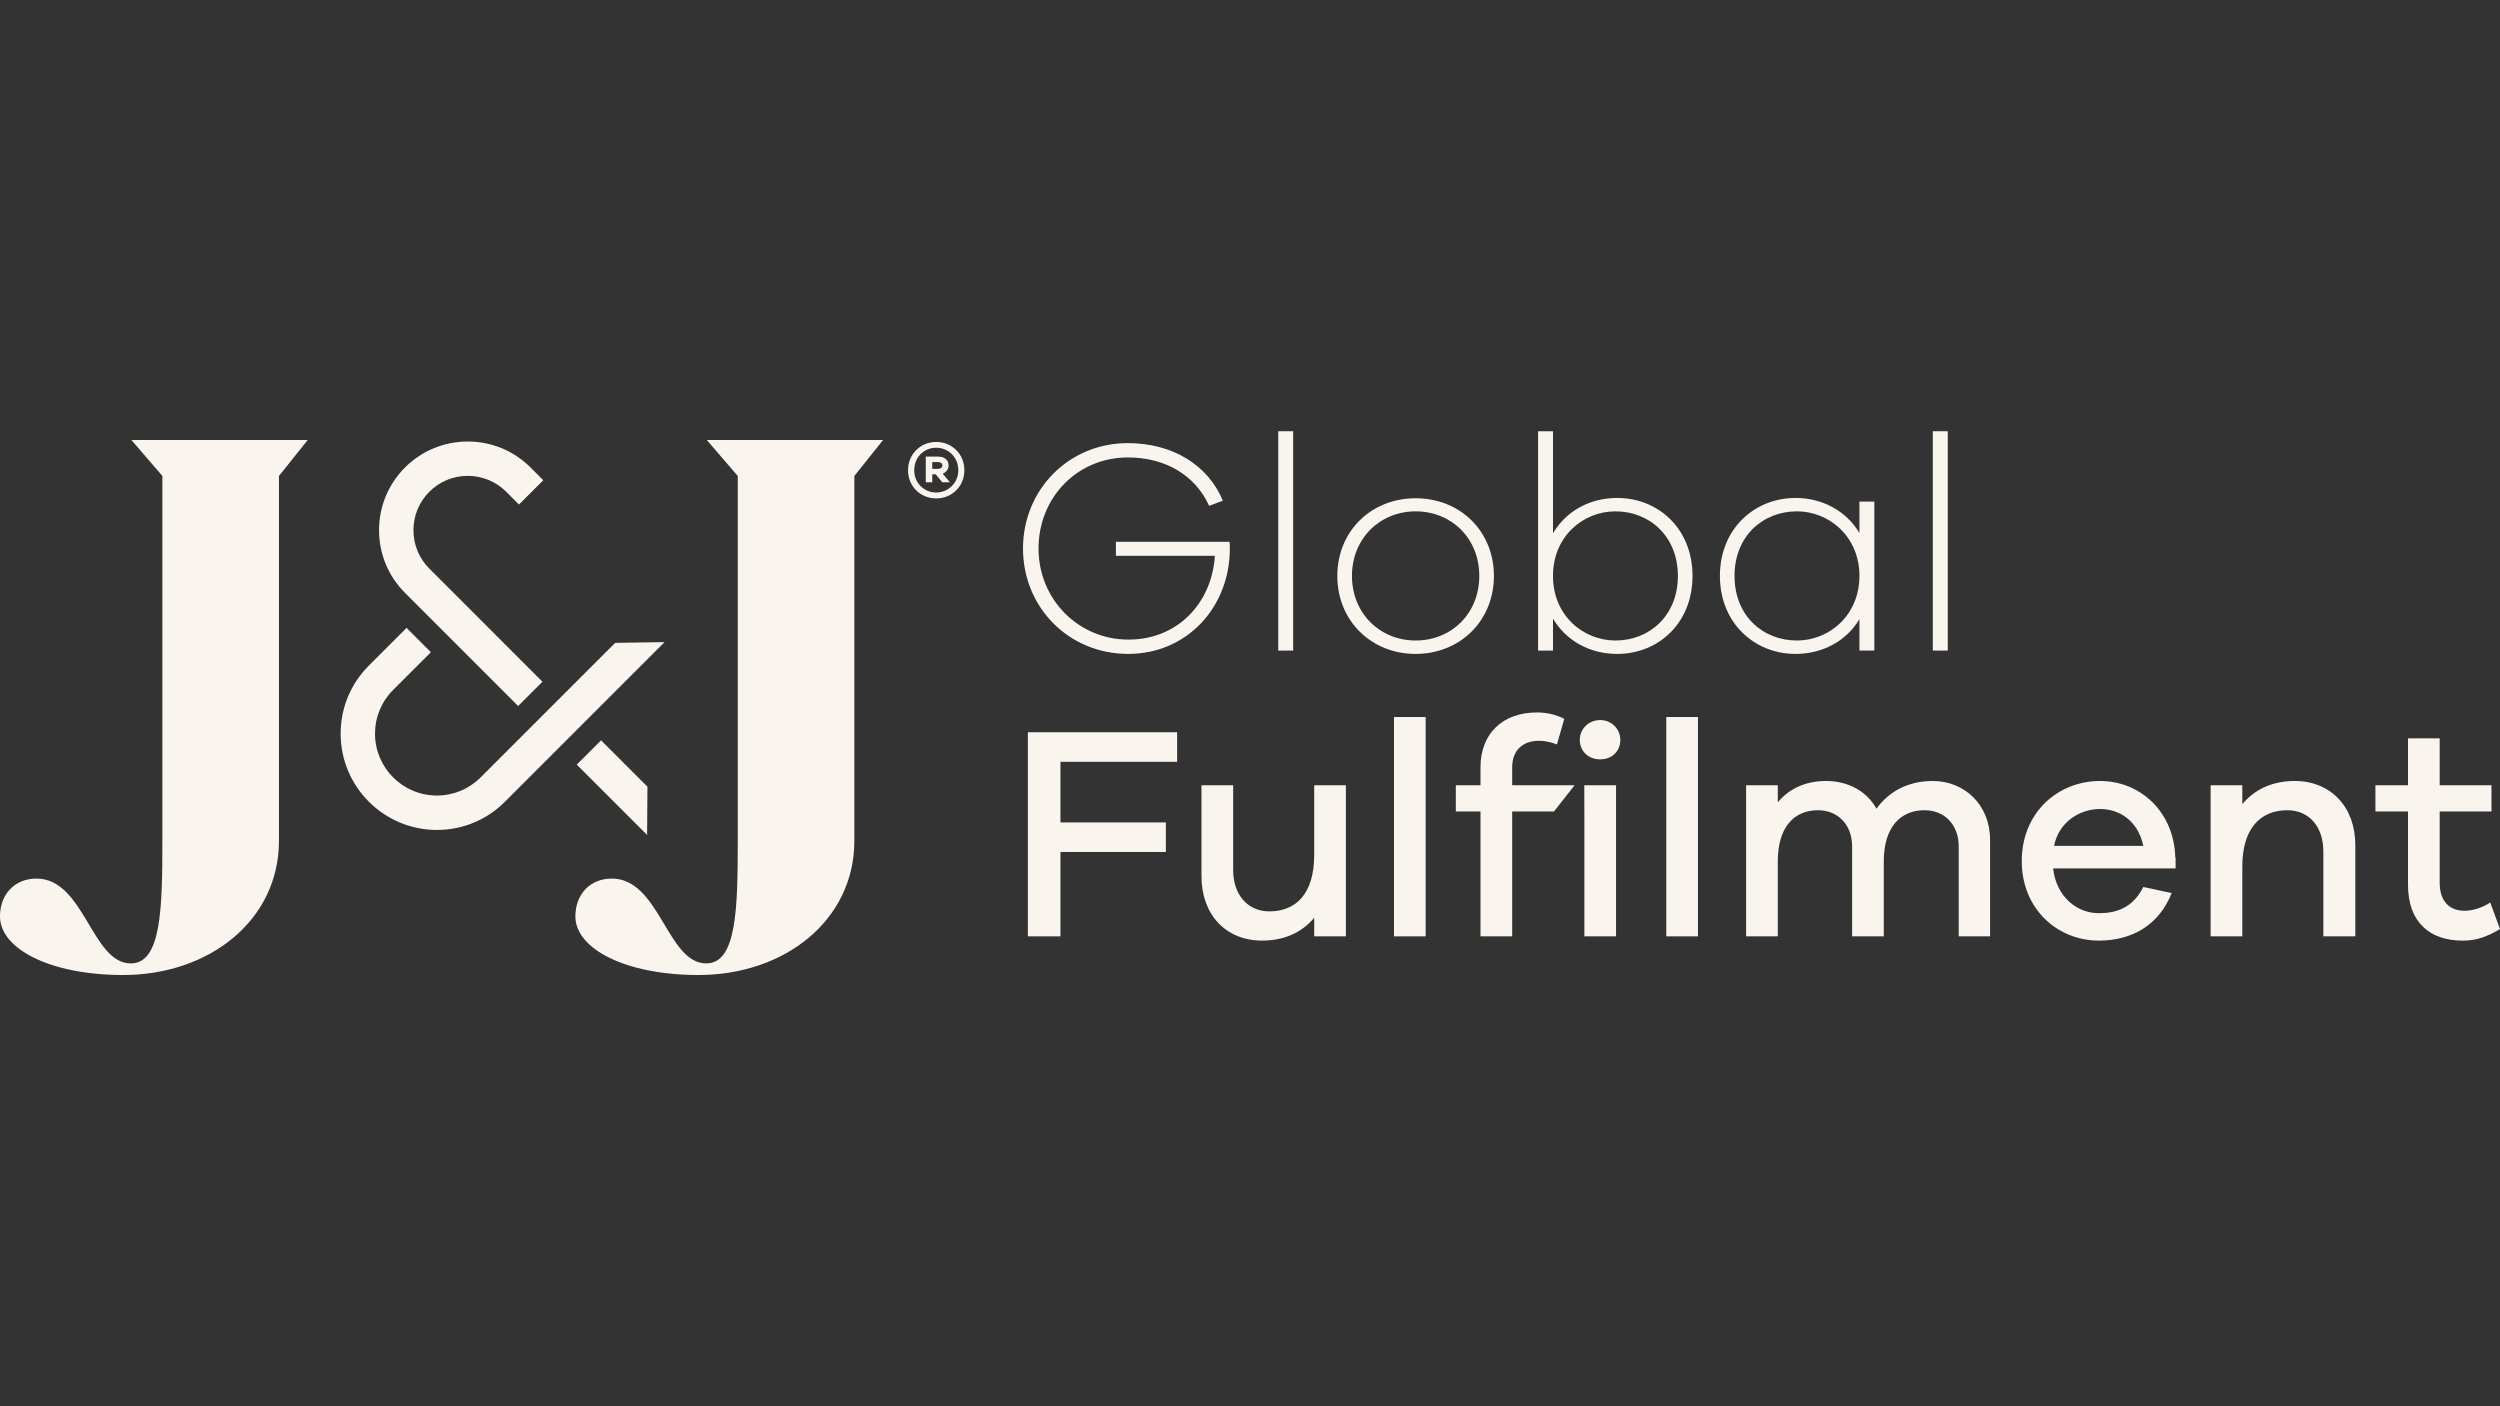 <?xml version="1.0" encoding="UTF-8"?>
<svg id="Layer_2" data-name="Layer 2" xmlns="http://www.w3.org/2000/svg" viewBox="0 0 1920 1080">
  <rect x="0" y="0" width="1920" height="1080" fill="#333333" stroke="none"/>
  <defs>
    <style>
      .cls-1 {
        fill: none;
      }

      .cls-2 {
        fill: #f9f4ee;
      }
    </style>
  </defs>
  <g id="Layer_1-2" data-name="Layer 1">
    <g>
      <path class="cls-2" d="M397.92,542.22l18.67-18.67-86.85-86.86c-7.87-7.87-12.21-18.35-12.21-29.51s4.34-21.64,12.21-29.51c7.87-7.87,18.35-12.21,29.51-12.21s21.64,4.34,29.51,12.21l9.8,9.8,18.67-18.67-9.8-9.8c-13.28-13.28-30.73-19.92-48.18-19.92s-34.9,6.64-48.18,19.92c-12.87,12.87-19.96,29.98-19.96,48.18s7.09,35.31,19.96,48.18l86.86,86.85ZM472.47,493.7l-103.35,103.35c-8.98,8.98-20.91,13.92-33.6,13.92-26.2,0-47.51-21.32-47.51-47.51,0-12.69,4.94-24.62,13.92-33.59l28.99-28.99-18.67-18.67-28.99,28.99c-13.96,13.96-21.65,32.53-21.65,52.27,0,40.76,33.16,73.92,73.92,73.92,19.75,0,38.31-7.69,52.27-21.65l122.59-122.59-37.91.56ZM496.98,641.28l.26-37.09-35.62-35.62-18.67,18.67,54.04,54.03ZM566.6,365.52v279.72c0,52.64-.85,94.66-24.2,94.66-30.14,0-35.67-65.15-72.52-65.15-16.65,0-27.99,11.99-27.99,29.06,0,24.7,38.11,45,94.56,45,66.22,0,119.7-42.02,119.7-103.14v-280.15l22.07-27.59h-135.41l23.77,27.59ZM124.7,365.52v279.72c0,52.64-.85,94.66-24.2,94.66-30.14,0-35.67-65.15-72.52-65.15-16.65,0-27.99,11.99-27.99,29.06,0,24.7,38.11,45,94.56,45,66.22,0,119.7-42.02,119.7-103.14v-280.15l22.07-27.59H100.93l23.77,27.59Z"/>
      <path class="cls-2" d="M740.63,361.16c0,12.55-9.73,21.63-21.63,21.63s-21.63-9.08-21.63-21.63,9.73-21.74,21.63-21.74,21.63,9.08,21.63,21.74ZM735.98,361.16c0-9.95-7.57-17.3-16.98-17.3s-16.87,7.35-16.87,17.3,7.68,17.09,16.87,17.09,16.98-7.35,16.98-17.09ZM723.97,363.76l5.52,6.6h-5.84l-4.98-6.06h-2.7v6.06h-4.98v-19.68h9.52c4.97,0,8,2.7,8,6.6,0,3.03-1.73,5.41-4.54,6.49ZM720.4,360.08c2.05,0,3.35-1.08,3.35-2.7,0-1.51-1.3-2.49-3.35-2.49h-4.43v5.19h4.43Z"/>
      <path class="cls-2" d="M944.27,416.11h-87.26v10.76h76.03c-2.34,36.03-28.31,64.34-66.44,64.34s-69.01-30.65-69.01-69.95,29.95-69.95,68.55-69.95c29.01,0,51.94,13.8,62.47,37.2l10.53-3.98c-11.23-27.14-38.37-44.22-72.99-44.22-45.15,0-80.48,35.56-80.48,80.95s35.33,80.95,80.71,80.95,78.14-36.03,78.14-80.95c0-1.41,0-3.28-.23-5.15Z"/>
      <rect class="cls-2" x="981.69" y="331.19" width="11.46" height="168.45"/>
      <path class="cls-2" d="M1087.2,382.66c-33.93,0-60.13,25.03-60.13,59.66s26.2,59.89,60.13,59.89,60.12-25.27,60.12-59.89-26.2-59.66-60.12-59.66ZM1087.2,491.91c-27.37,0-48.9-20.82-48.9-49.6s21.52-49.6,48.9-49.6,48.9,20.59,48.9,49.6-21.52,49.6-48.9,49.6Z"/>
      <path class="cls-2" d="M1242.06,382.42c-21.06,0-39.31,10.06-49.36,27.14v-78.37h-11.46v168.45h11.46v-24.57c10.06,17.08,28.31,27.14,49.36,27.14,31.35,0,57.79-23.4,57.79-59.89s-26.44-59.89-57.79-59.89ZM1240.66,491.91c-24.57,0-47.96-18.95-47.96-49.6s23.4-49.6,47.96-49.6c26.2,0,47.96,19.18,47.96,49.6s-21.76,49.6-47.96,49.6Z"/>
      <path class="cls-2" d="M1428.04,385.23v24.1c-10.06-16.84-28.31-26.9-49.13-26.9-31.35,0-58.02,23.63-58.02,59.89s26.67,59.89,58.02,59.89c20.82,0,39.07-9.83,49.13-26.67v24.1h11.46v-114.41h-11.46ZM1380.08,491.91c-26.2,0-47.96-18.95-47.96-49.6s21.76-49.6,47.96-49.6c24.56,0,47.96,19.18,47.96,49.6s-23.4,49.6-47.96,49.6Z"/>
      <rect class="cls-2" x="1484.41" y="331.19" width="11.46" height="168.45"/>
      <path class="cls-2" d="M1762.33,599.8c-17.31,0-30.88,6.55-40.24,17.78v-14.5h-24.33v116.04h24.33v-53.58c0-29.24,13.8-43.28,34.63-43.28,16.61,0,27.61,12.63,27.61,31.59v65.27h24.56v-70.19c0-29.01-18.72-49.13-46.56-49.13Z"/>
      <path class="cls-2" d="M1912.51,693.15c-6.08,3.98-13.57,6.32-19.65,6.32-11.46,0-19.18-7.02-19.18-21.52v-54.74h39.77v-20.12h-39.77v-36.03h-24.33v36.03h-25.03v20.12h25.03v56.38c0,28.78,16.84,42.81,41.88,42.81,9.83,0,17.78-2.34,28.77-8.89l-7.49-20.36Z"/>
      <polygon class="cls-2" points="789.39 562.37 789.39 719.12 814.43 719.12 814.43 654.31 895.38 654.31 895.38 631.62 814.43 631.62 814.43 585.06 904.03 585.06 904.03 562.37 814.43 562.37 789.39 562.37"/>
      <path class="cls-2" d="M1009.3,656.65c0,29.25-13.57,43.28-34.39,43.28-16.84,0-27.84-12.87-27.84-31.82v-65.04h-24.33v69.95c0,29.24,18.48,49.36,46.56,49.36,17.08,0,30.65-6.32,40.01-17.54v14.27h24.33v-116.04h-24.33v53.58Z"/>
      <path class="cls-2" d="M1484.42,599.8c-19.18,0-33.92,8.19-43.28,21.29-7.49-13.57-21.99-21.29-38.6-21.29s-28.78,6.32-37.2,16.38v-13.1h-24.33v116.04h24.33v-57.55c0-25.97,12.16-39.31,30.88-39.31,14.97,0,26.2,10.76,26.2,27.84v69.02h24.33v-57.55c0-25.97,12.4-39.31,31.35-39.31,14.97,0,26.2,10.76,26.2,27.84v69.02h24.1v-73.93c0-27.37-19.89-45.39-43.98-45.39Z"/>
      <polygon class="cls-2" points="1216.78 623.2 1216.8 623.2 1216.8 719.12 1241.13 719.12 1241.13 603.08 1216.73 603.08 1216.78 623.2"/>
      <path class="cls-2" d="M1228.96,553.01c-9.12,0-15.68,7.02-15.68,15.21,0,8.66,6.55,14.97,15.68,14.97s15.44-6.32,15.44-14.97c0-8.19-6.55-15.21-15.44-15.21Z"/>
      <rect class="cls-2" x="1279.72" y="550.67" width="24.33" height="168.45"/>
      <path class="cls-2" d="M1161.35,589.28c0-12.87,7.95-20.36,20.59-20.36,4.45,0,9.12.94,13.8,2.81l5.62-19.65c-6.32-3.27-13.34-4.91-21.06-4.91-26.2,0-43.28,16.14-43.28,42.11v13.8h-18.95v20.12h18.95v95.92h24.33v-95.92h32.12l15.8-20.12h-47.92v-13.8Z"/>
      <path class="cls-2" d="M1670.86,658.52h-.23c-.94-34.86-26.67-58.72-57.79-58.72-32.75,0-60.13,24.56-60.13,61.53s27.61,61.06,59.19,61.06c25.73,0,46.32-12.17,55.92-36.5l-21.76-4.68c-8.19,16.38-21.29,20.12-34.16,20.12-17.08,0-32.75-12.87-35.09-34.39h94.05v-8.42ZM1577.51,649.63c3.75-18.72,20.12-28.31,35.33-28.31s29.24,9.36,33.22,28.31h-68.55Z"/>
      <rect class="cls-2" x="1070.58" y="550.67" width="24.33" height="168.45"/>
    </g>
    <rect class="cls-1" width="1920" height="1080"/>
  </g>
</svg>